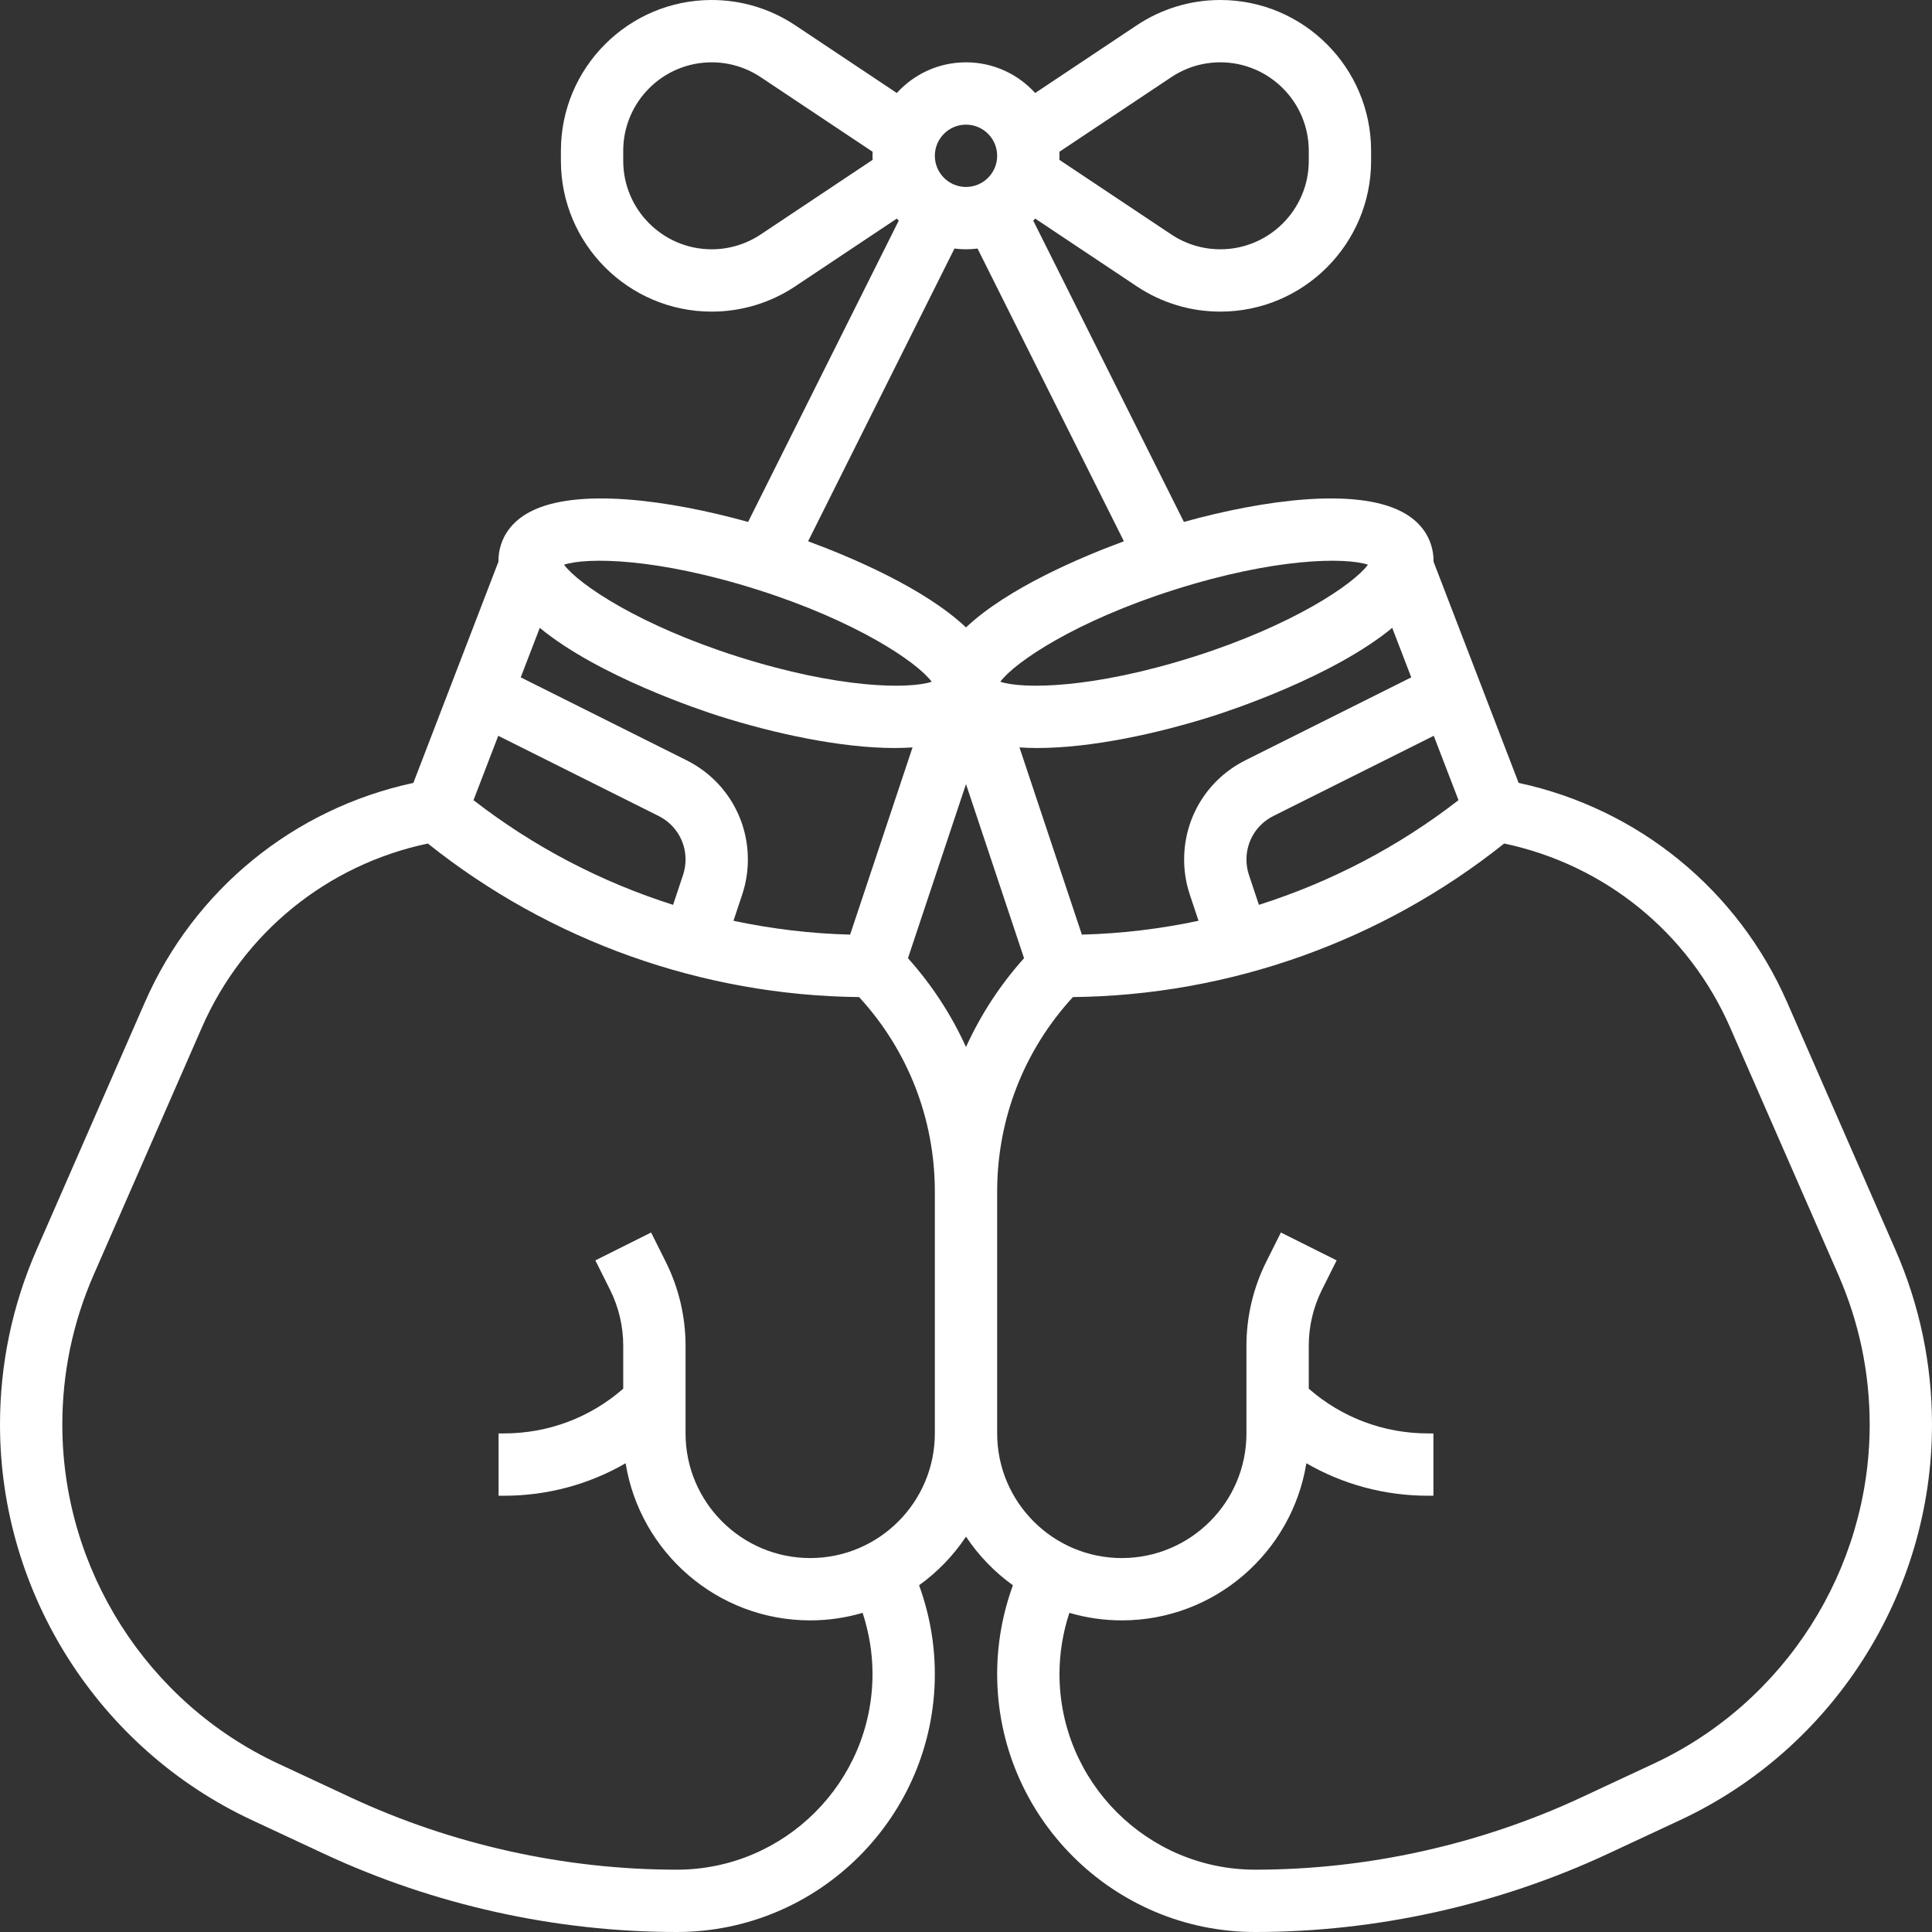 <?xml version="1.0" encoding="UTF-8"?>
<svg xmlns="http://www.w3.org/2000/svg" xmlns:xlink="http://www.w3.org/1999/xlink" version="1.1" id="Capa_1" x="0px" y="0px" viewBox="0 0 512 512" style="enable-background:new 0 0 512 512;" xml:space="preserve" width="512" height="512">
<rect x="0" y="0" width="512" height="512" fill="#333333" stroke="none"/>
<g>
	<path d="M502.305,331.21l-28.67-65.533c-13.087-29.914-39.479-51.38-71.182-58.203l-22.548-58.622   c0.025-1.444-0.175-2.909-0.631-4.391v-0.001c-0.796-2.591-2.788-6.228-7.759-8.833c-12.336-6.465-36.685-3.162-57.77,2.688   L273.822,58.47c0.172-0.179,0.346-0.355,0.513-0.538l26.906,17.939c6.586,4.389,14.248,6.71,22.162,6.71   c22.03,0,39.953-17.922,39.953-39.953v-2.677C363.355,17.922,345.433,0,323.402,0c-7.913,0-15.576,2.321-22.162,6.71   l-26.906,17.937c-4.535-4.991-11.075-8.13-18.335-8.13c-7.26,0-13.8,3.139-18.336,8.131L210.759,6.71   C204.173,2.321,196.511,0,188.598,0c-22.03,0-39.953,17.922-39.953,39.953v2.677c0,22.029,17.922,39.951,39.953,39.951   c7.913,0,15.576-2.321,22.162-6.71l26.906-17.937c0.166,0.184,0.341,0.36,0.512,0.538l-39.923,79.845   c-21.085-5.85-45.437-9.155-57.77-2.688c-4.97,2.605-6.964,6.241-7.759,8.833v0.001c-0.455,1.482-0.655,2.947-0.631,4.391   l-22.548,58.622c-31.704,6.823-58.095,28.289-71.182,58.203L9.695,331.21C3.262,345.914,0,361.506,0,377.556   c0,44.733,26.193,85.862,66.73,104.779l19.111,8.919C114.924,504.826,147.262,512,179.356,512   c37.708,0,68.386-30.678,68.386-68.386c0-7.992-1.435-15.99-4.177-23.501c4.882-3.511,9.103-7.879,12.435-12.893   c3.332,5.014,7.554,9.383,12.435,12.893c-2.742,7.513-4.177,15.51-4.177,23.501c0,37.708,30.678,68.386,68.386,68.386   c32.094,0,64.431-7.174,93.515-20.746l19.111-8.919C485.807,463.418,512,422.29,512,377.556   C512,361.506,508.738,345.914,502.305,331.21z M386.517,212.052c-15.921,12.353-33.865,21.709-52.893,27.739l-2.639-7.916   c-0.44-1.32-0.663-2.694-0.663-4.085c0-4.921,2.733-9.344,7.136-11.546l42.499-21.249L386.517,212.052z M132.042,194.997   l42.499,21.249c4.403,2.201,7.136,6.624,7.136,11.546c0,1.389-0.223,2.764-0.662,4.082l-2.639,7.918   c-19.028-6.029-36.973-15.387-52.893-27.739L132.042,194.997z M181.928,201.473l-43.929-21.964l5.047-13.121   c15.66,12.921,43.06,21.956,47.515,23.37c14.767,4.687,32.322,8.473,46.56,8.473c1.62,0,3.186-0.059,4.71-0.161l-16.539,49.615   c-10.44-0.27-20.788-1.512-30.916-3.669l2.308-6.923c1.001-3.006,1.509-6.136,1.509-9.303   C198.194,216.574,191.961,206.49,181.928,201.473z M256,66.065c1.035,0,2.054-0.071,3.057-0.195l38.788,77.575   c-11.36,4.194-30.804,12.395-41.844,22.83c-11.04-10.435-30.484-18.636-41.845-22.83l38.788-77.575   C253.946,65.993,254.965,66.065,256,66.065z M256,207.793l15.381,46.139c-6.369,7.105-11.522,15.037-15.381,23.539   c-3.859-8.503-9.012-16.435-15.381-23.539L256,207.793z M270.169,198.07c1.525,0.102,3.091,0.161,4.71,0.161   c14.238,0,31.795-3.785,46.561-8.473c4.454-1.414,31.853-10.45,47.514-23.37L374,179.509l-43.929,21.964   c-10.033,5.017-16.265,15.101-16.265,26.317c0,3.167,0.508,6.297,1.51,9.306l2.307,6.92c-10.129,2.155-20.476,3.398-30.916,3.669   L270.169,198.07z M362.527,149.65c-3.938,5.285-20.096,16.117-46.084,24.366c-26.913,8.543-45.351,8.622-51.358,6.657   c3.938-5.285,20.096-16.117,46.084-24.366C338.084,147.764,356.523,147.685,362.527,149.65z M310.402,20.452   c3.863-2.575,8.358-3.936,13-3.936c12.923,0,23.436,10.514,23.436,23.436v2.677c0,12.922-10.514,23.435-23.436,23.435   c-4.642,0-9.138-1.362-13-3.936l-29.655-19.77c0.014-0.355,0.027-0.71,0.027-1.068s-0.012-0.713-0.027-1.068L310.402,20.452z    M256,33.032c4.553,0,8.258,3.705,8.258,8.258s-3.705,8.258-8.258,8.258c-4.553,0-8.258-3.705-8.258-8.258   S251.447,33.032,256,33.032z M201.598,62.129c-3.863,2.574-8.358,3.936-13,3.936c-12.923,0-23.436-10.514-23.436-23.436v-2.677   c0-12.922,10.514-23.435,23.436-23.435c4.642,0,9.138,1.362,13,3.936l29.655,19.77c-0.014,0.355-0.027,0.71-0.027,1.068   s0.012,0.713,0.027,1.068L201.598,62.129z M200.83,156.307c25.989,8.25,42.146,19.081,46.085,24.366   c-6.005,1.964-24.446,1.886-51.357-6.657c-25.989-8.25-42.146-19.081-46.085-24.366   C155.478,147.685,173.918,147.764,200.83,156.307z M214.71,412.903c-18.214,0-33.032-14.818-33.032-33.032v-23.285   c0-7.651-1.809-15.312-5.23-22.159l-3.899-7.798l-14.773,7.386l3.898,7.798c2.282,4.564,3.488,9.672,3.488,14.774v11.43   c-8.766,7.66-19.865,11.854-31.615,11.854h-1.417v16.516h1.417c11.508,0,22.549-3.002,32.253-8.609   c3.799,23.575,24.281,41.641,48.91,41.641c4.824,0,9.484-0.706,13.896-1.997c1.711,5.219,2.62,10.704,2.62,16.192   c0,28.601-23.269,51.87-51.87,51.87c-29.698,0-59.619-6.638-86.531-19.197l-19.111-8.919   c-34.746-16.215-57.197-51.468-57.197-89.813c0-13.758,2.795-27.123,8.31-39.725l28.67-65.533   c10.994-25.129,33.213-43.131,59.885-48.756c32.421,25.87,72.781,40.248,114.289,40.694c12.963,14.112,20.072,32.294,20.072,51.575   v64.061C247.742,398.085,232.924,412.903,214.71,412.903z M438.286,467.369l-19.111,8.919   c-26.912,12.557-56.833,19.196-86.531,19.196c-28.601,0-51.87-23.269-51.87-51.87c0-5.487,0.908-10.973,2.62-16.192   c4.413,1.291,9.073,1.997,13.896,1.997c24.63,0,45.112-18.067,48.909-41.641c9.704,5.607,20.745,8.609,32.253,8.609h1.418v-16.516   h-1.417c-11.75,0-22.849-4.194-31.615-11.854v-11.43c0-5.1,1.206-10.209,3.487-14.773l3.899-7.799l-14.773-7.386l-3.9,7.799   c-3.421,6.845-5.229,14.507-5.229,22.158v23.285c0,18.214-14.818,33.032-33.032,33.032s-33.032-14.818-33.032-33.032V315.81   c0-19.281,7.109-37.463,20.073-51.574c41.507-0.446,81.866-14.823,114.289-40.694c26.673,5.625,48.892,23.626,59.885,48.756   l28.67,65.533c5.514,12.602,8.31,25.967,8.31,39.725C495.484,415.9,473.032,451.154,438.286,467.369z" fill="#ffffff"></path>
</g>















</svg>
